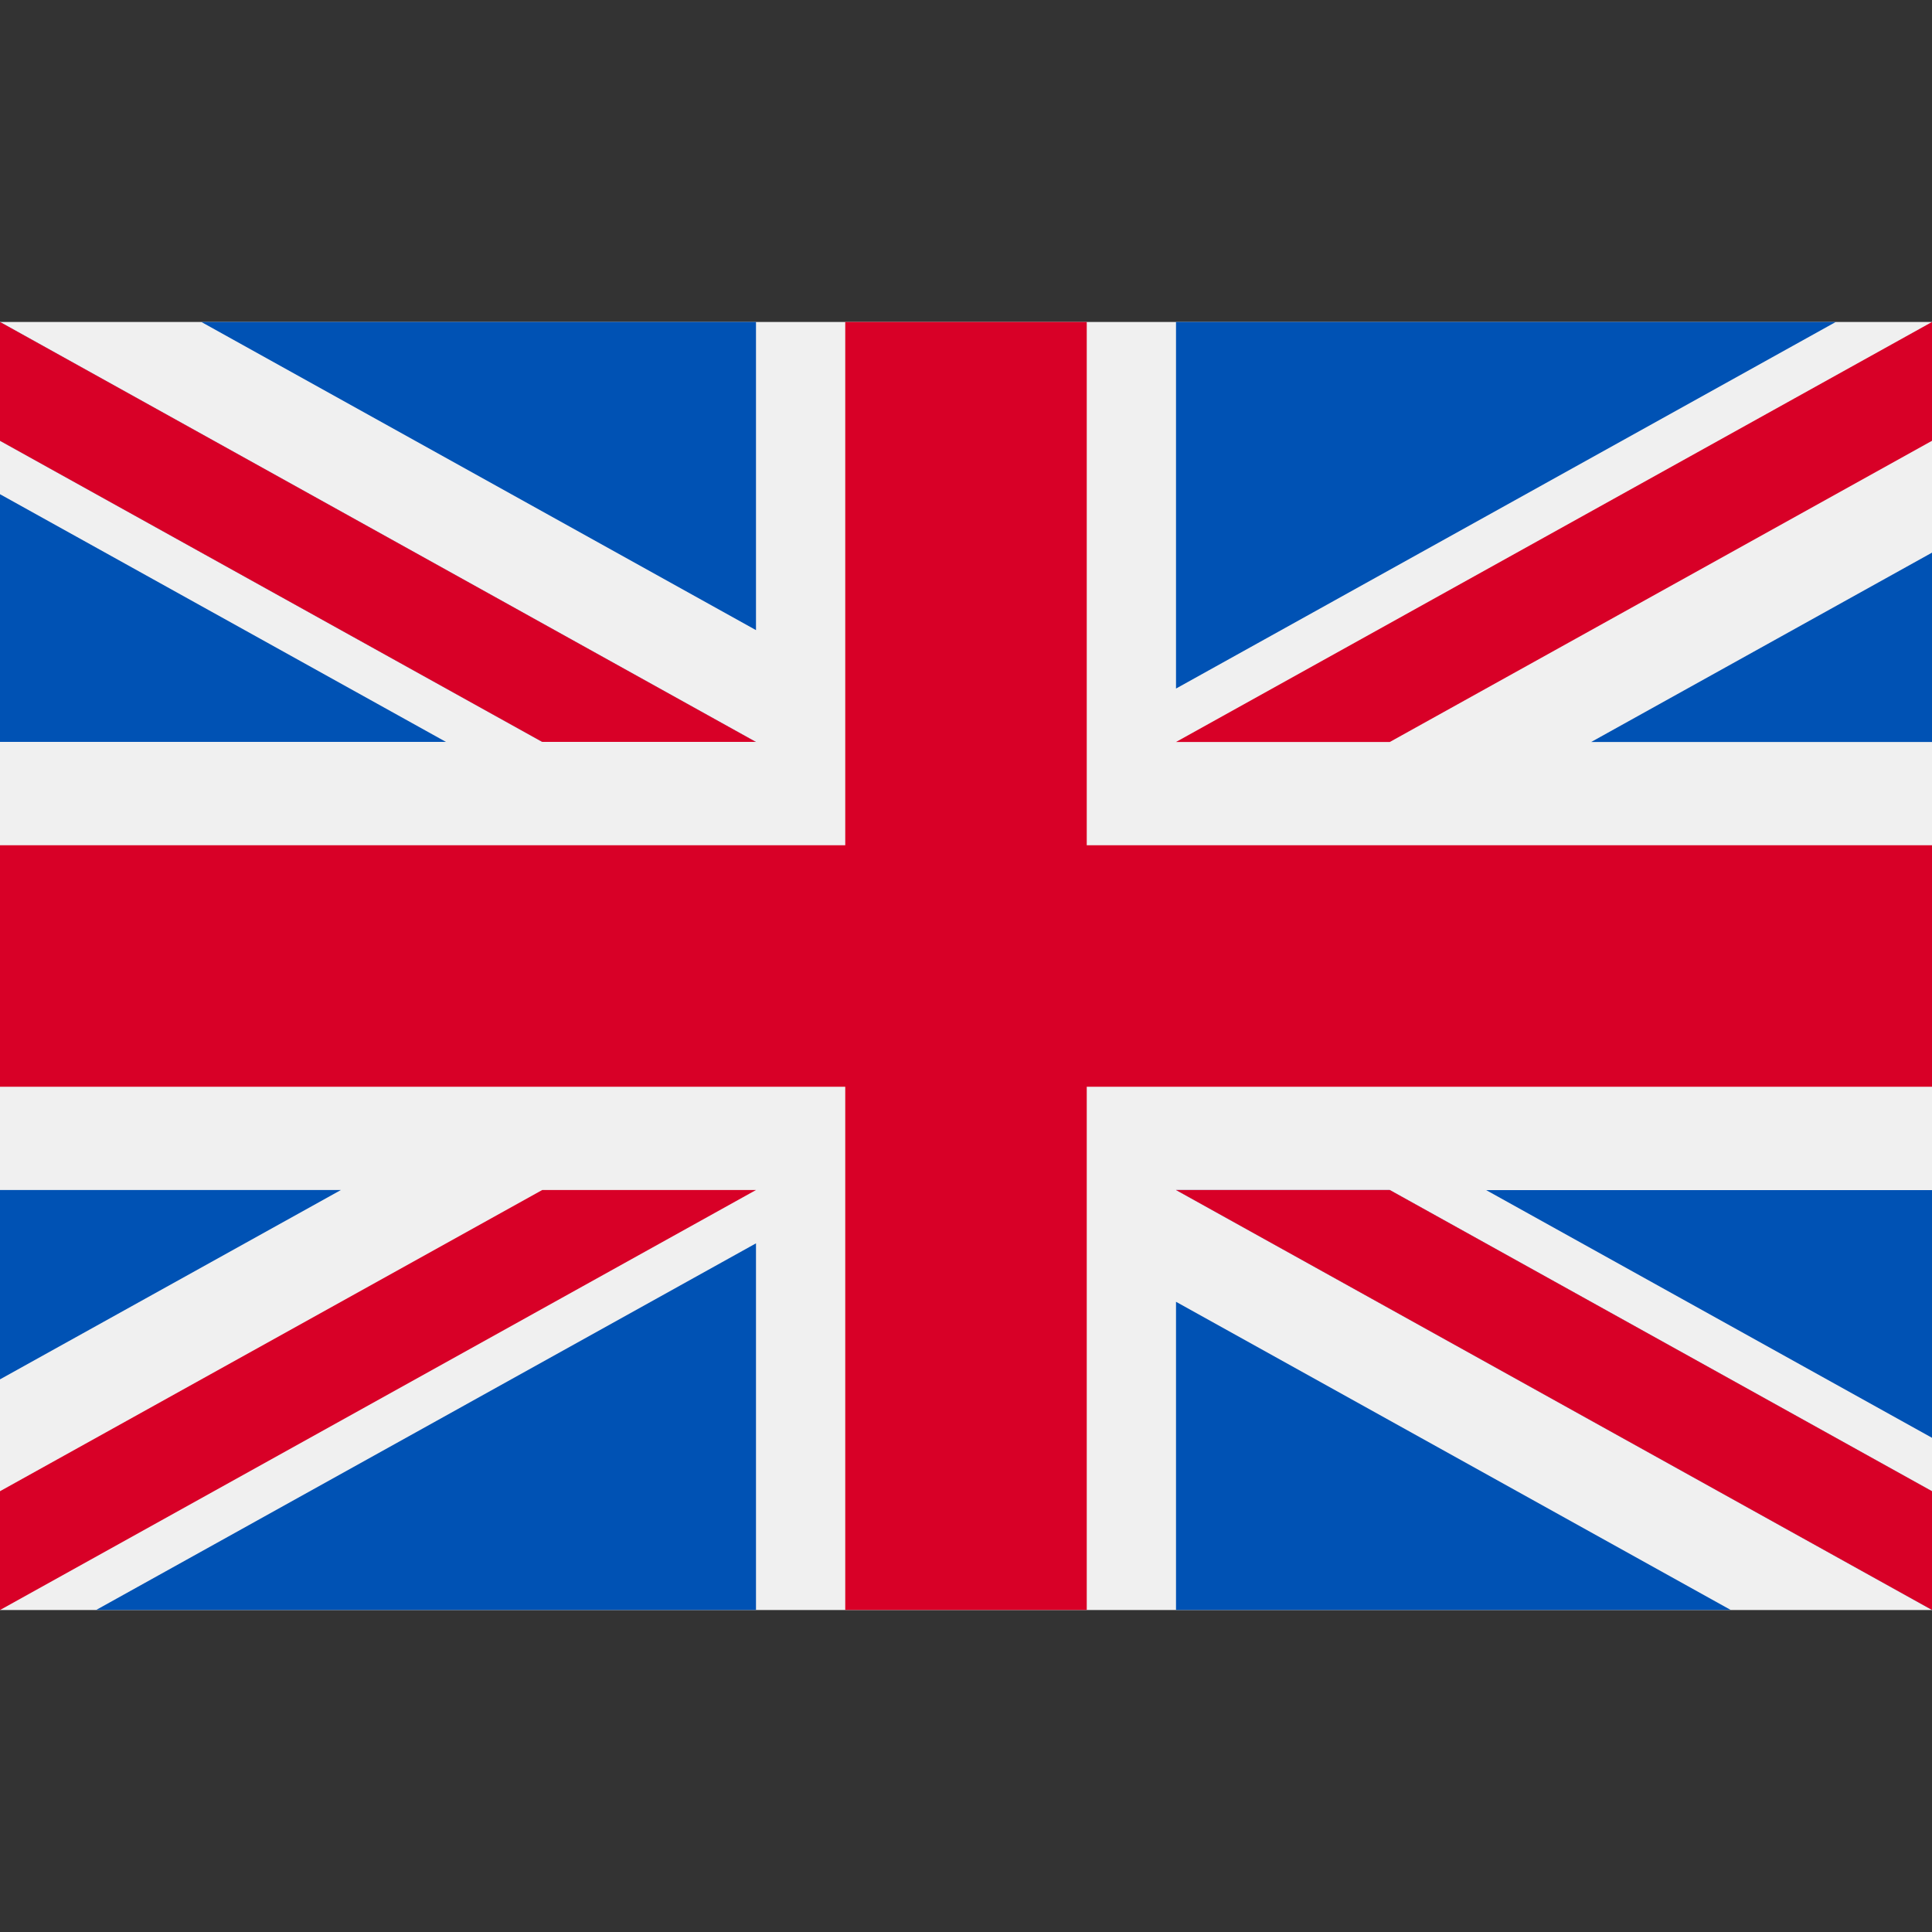 <svg xmlns="http://www.w3.org/2000/svg" width="20" height="20" fill="none"><rect width="100%" height="100%" fill="#333333" stroke="none"/><g clip-path="url(#a)"><path fill="#F0F0F0" d="M20 3.333H0v13.334h20V3.333z"/><path fill="#D80027" d="M11.25 3.333h-2.5V8.75H0v2.5h8.75v5.416h2.5V11.25H20v-2.5h-8.75V3.333z"/><path fill="#0052B4" d="M15.383 12.319L20 14.884V12.32h-4.618zm-3.209 0L20 16.666v-1.229l-5.613-3.118h-2.213zm5.742 4.347l-5.742-3.19v3.19h5.742z"/><path fill="#F0F0F0" d="M12.174 12.319L20 16.666v-1.229l-5.613-3.118h-2.213z"/><path fill="#D80027" d="M12.174 12.319L20 16.666v-1.229l-5.613-3.118h-2.213z"/><path fill="#0052B4" d="M3.529 12.319L0 14.279v-1.96h3.529zm4.297.552v3.795H.996l6.83-3.795z"/><path fill="#D80027" d="M5.613 12.319L0 15.437v1.23l7.826-4.348H5.613z"/><path fill="#0052B4" d="M4.618 7.681L0 5.116V7.68h4.618zm3.208 0L0 3.333v1.23L5.613 7.68h2.213zM2.084 3.333l5.742 3.19v-3.19H2.084z"/><path fill="#F0F0F0" d="M7.826 7.681L0 3.333v1.23L5.613 7.68h2.213z"/><path fill="#D80027" d="M7.826 7.681L0 3.333v1.23L5.613 7.68h2.213z"/><path fill="#0052B4" d="M16.472 7.681L20 5.721v1.96h-3.53zm-4.298-.553V3.333h6.83l-6.83 3.795z"/><path fill="#D80027" d="M14.387 7.681L20 4.563v-1.23l-7.826 4.348h2.213z"/></g><defs><clipPath id="a"><path fill="#fff" d="M0 0h20v20H0z"/></clipPath></defs></svg>